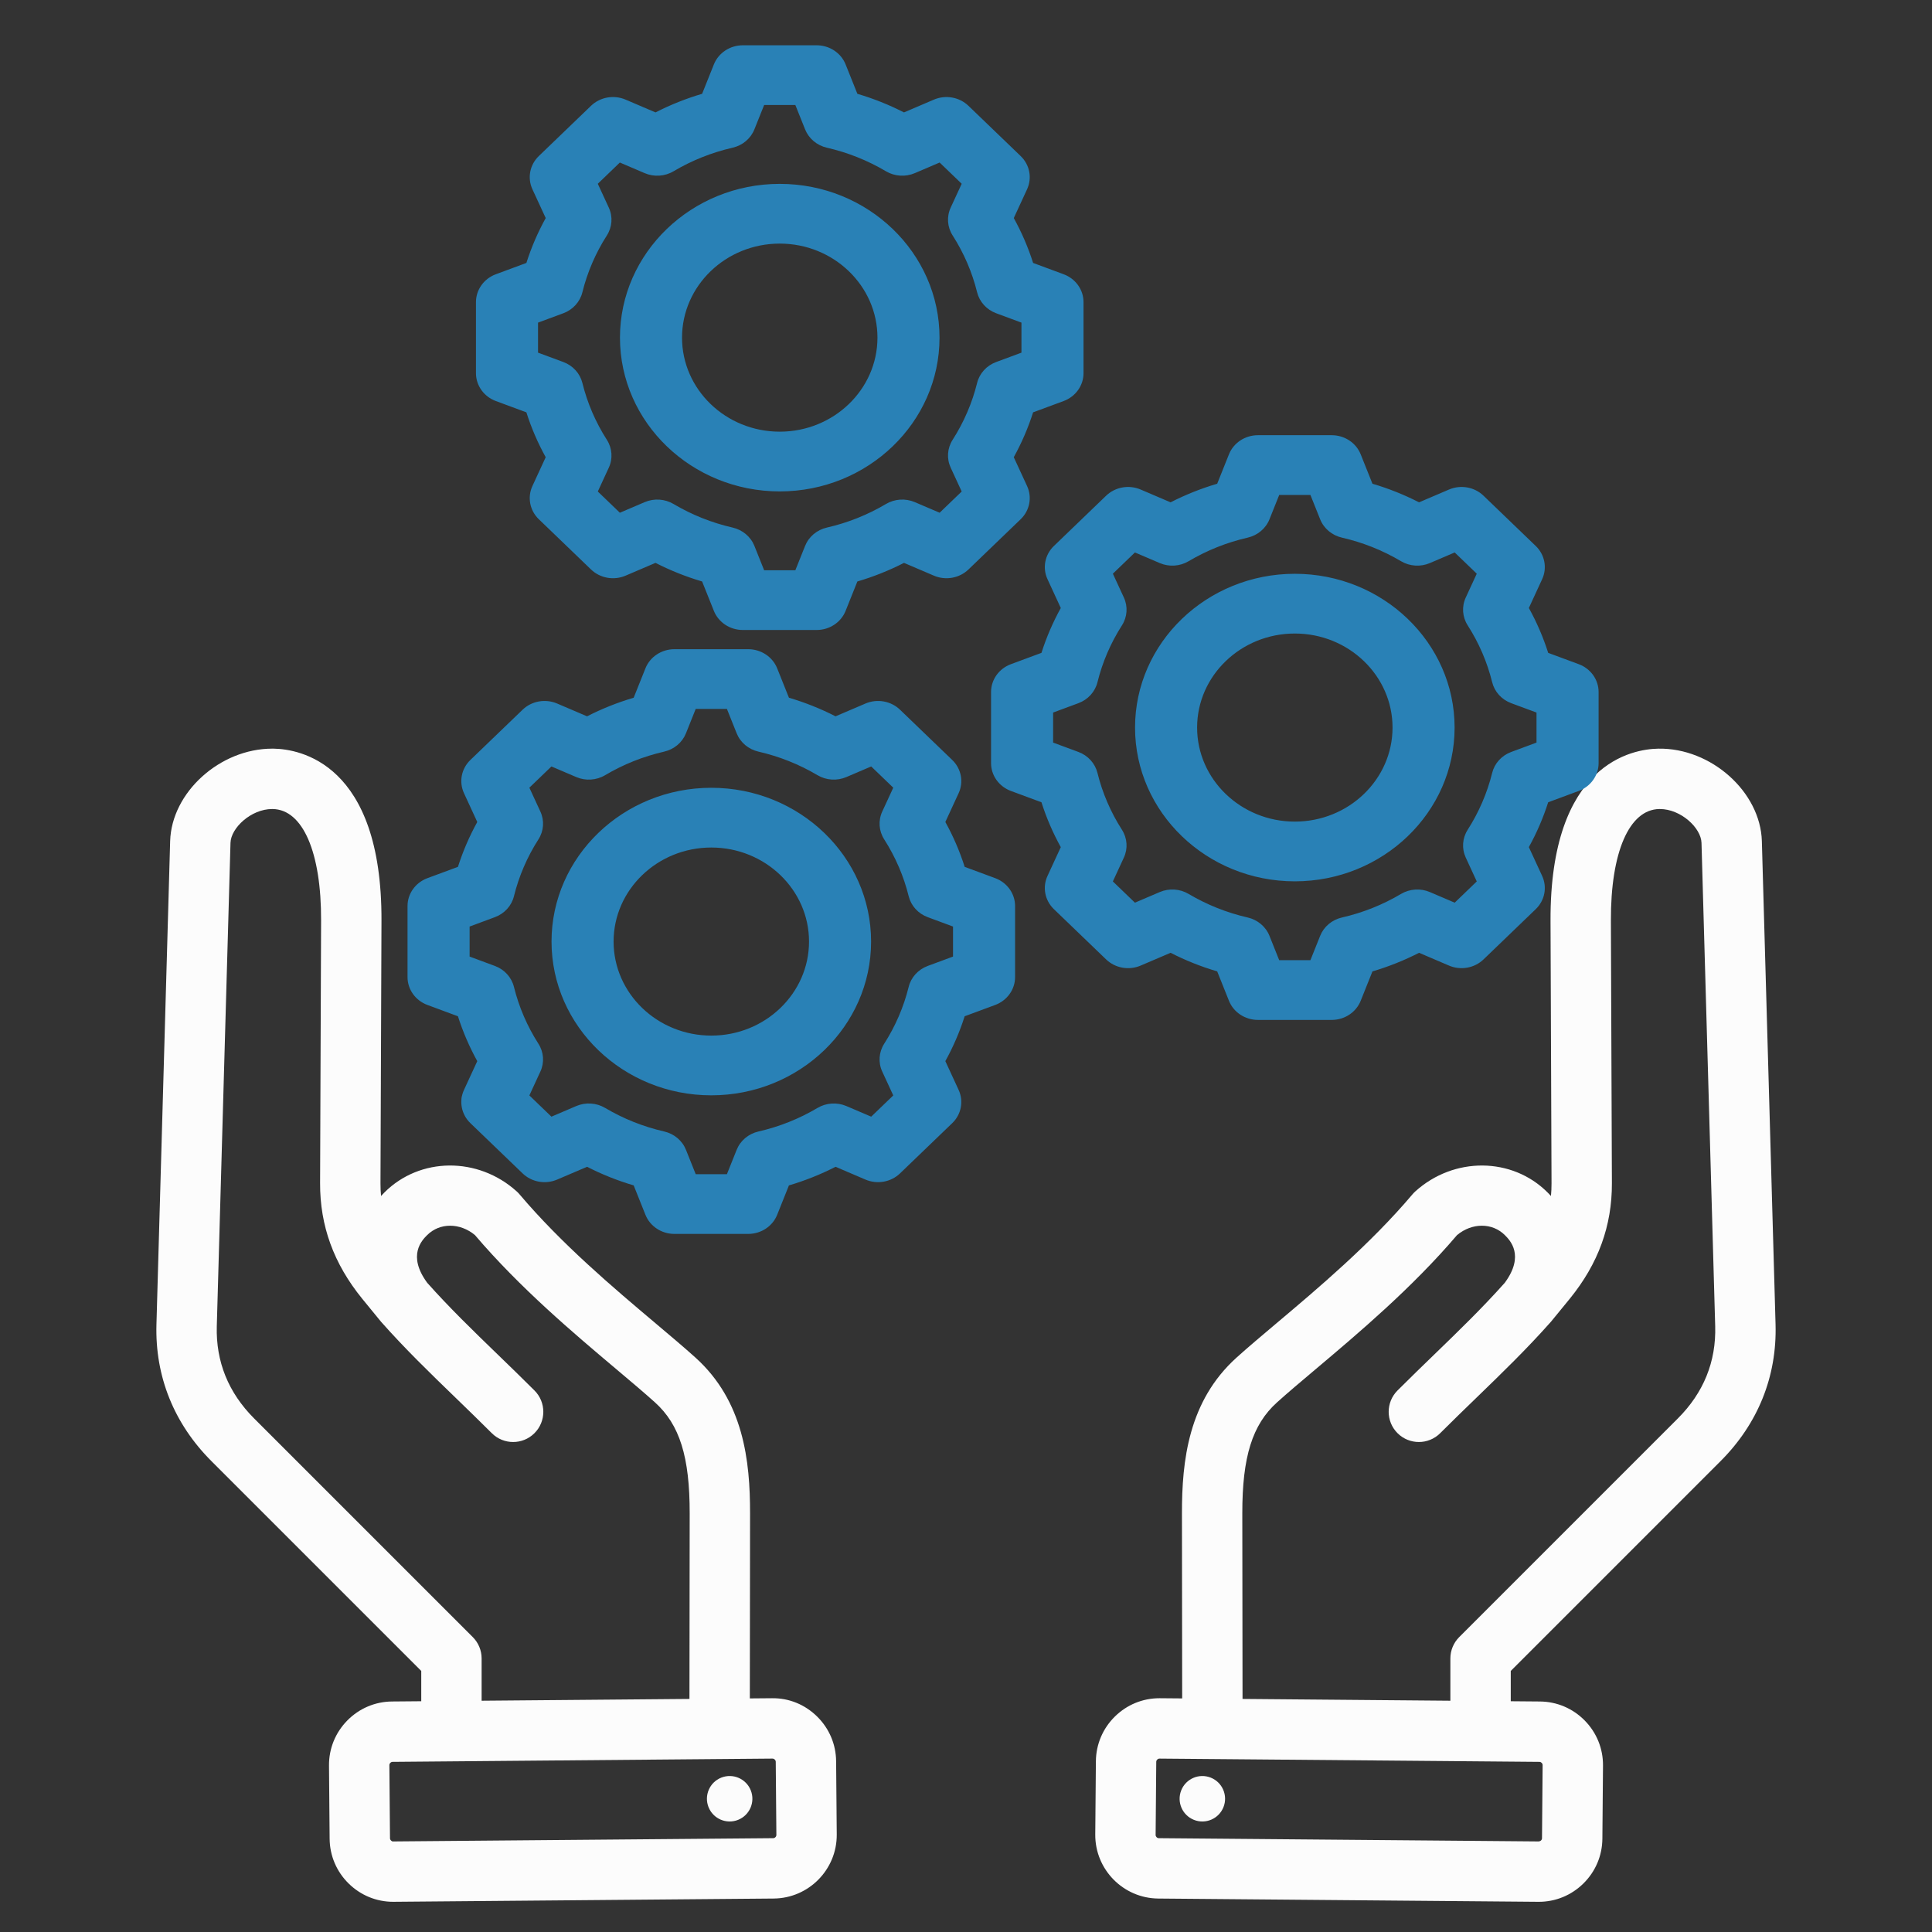 <?xml version="1.0" encoding="UTF-8"?>
<svg xmlns="http://www.w3.org/2000/svg" width="512" height="512" viewBox="0 0 512 512" fill="none">
  <rect x="0" y="0" width="512" height="512" fill="#333333" stroke="none"/>
  <path fill-rule="evenodd" clip-rule="evenodd" d="M470.541 350.999C470.93 364.77 465.887 377.297 455.957 387.226L400.367 442.819V450.847L408.106 450.913C412.598 450.951 416.812 452.743 419.972 455.958C423.132 459.174 424.851 463.418 424.813 467.909L424.647 487.292C424.608 491.784 422.816 495.998 419.601 499.158C416.421 502.284 412.235 504 407.798 504C407.75 504 407.7 503.999 407.65 503.999L306.962 503.134C297.669 503.054 290.175 495.429 290.255 486.137L290.422 466.754C290.46 462.263 292.252 458.049 295.468 454.888C298.648 451.762 302.834 450.046 307.271 450.046C307.319 450.046 307.369 450.047 307.419 450.047L313.289 450.097L313.228 401.101C313.212 387.129 314.921 371.292 327.718 359.759C330.722 357.051 334.376 353.971 338.246 350.709L338.296 350.667C349.362 341.341 363.134 329.734 374.328 316.499C374.561 316.224 374.812 315.965 375.08 315.724C385.33 306.483 400.724 306.61 410.122 316.009C410.43 316.319 410.73 316.631 411.019 316.947C411.125 315.853 411.176 314.738 411.172 313.6L410.906 244.022C410.747 202.118 432.732 198.509 439.473 198.402C453.458 198.155 466.543 209.862 466.911 222.915L470.541 350.999ZM408.812 467.771C408.815 467.492 408.676 467.292 408.56 467.174C408.443 467.055 408.246 466.914 407.968 466.912L307.28 466.047H307.279H307.272C306.996 466.047 306.799 466.183 306.682 466.299C306.564 466.415 306.422 466.612 306.42 466.89L306.253 486.274C306.249 486.728 306.644 487.13 307.098 487.134L407.786 487.999C408.067 487.966 408.266 487.863 408.384 487.747C408.502 487.631 408.644 487.433 408.646 487.154L408.812 467.771ZM427.171 313.539C427.213 324.857 423.567 334.873 416.022 344.16L411.016 350.277C404.635 357.476 398.128 363.773 391.241 370.439L391.215 370.464L391.162 370.516C388.063 373.515 384.86 376.616 381.671 379.804C380.109 381.366 378.062 382.147 376.014 382.147C373.966 382.147 371.919 381.366 370.357 379.804C367.233 376.68 367.233 371.615 370.357 368.491C373.64 365.207 376.894 362.058 380.042 359.012L380.088 358.967C386.661 352.606 392.874 346.589 398.778 339.957C404.144 332.679 400.136 328.652 398.805 327.322C395.473 323.989 390.1 324.008 386.141 327.302C374.159 341.363 360.002 353.295 348.604 362.901C344.655 366.228 341.247 369.102 338.426 371.644C331.872 377.55 329.206 386.079 329.224 401.082L329.285 450.235L384.363 450.708V439.504C384.363 437.382 385.206 435.347 386.706 433.847L444.642 375.911C451.479 369.075 454.811 360.846 454.545 351.451L450.915 223.367C450.804 219.41 445.452 214.399 439.876 214.399C439.828 214.399 439.778 214.4 439.728 214.4C431.751 214.528 426.837 225.855 426.905 243.961L427.171 313.539ZM320.859 471.091C317.768 469.863 314.266 471.372 313.037 474.463C311.808 477.554 313.317 481.056 316.409 482.285C319.5 483.514 323.002 482.004 324.231 478.913C325.46 475.822 323.95 472.32 320.859 471.091ZM204.584 450.047C209.116 449.986 213.32 451.728 216.535 454.888C219.75 458.049 221.542 462.264 221.58 466.754L221.747 486.135C221.827 495.427 214.333 503.052 205.041 503.132L104.351 503.997C104.303 503.998 104.253 503.998 104.203 503.998C99.767 503.998 95.581 502.282 92.401 499.156C89.186 495.996 87.394 491.782 87.355 487.29L87.189 467.906C87.151 463.415 88.87 459.171 92.03 455.956C95.19 452.742 99.404 450.95 103.895 450.911L111.635 450.845V442.817L56.042 387.225C46.113 377.296 41.07 364.77 41.459 350.999L45.091 222.914C45.456 209.985 58.292 198.399 72.133 198.399C72.265 198.399 72.397 198.4 72.529 198.402C79.271 198.51 101.255 202.118 101.096 244.021L100.83 313.6C100.826 314.738 100.876 315.853 100.983 316.946C101.272 316.63 101.57 316.318 101.879 316.009C111.281 306.609 126.675 306.483 136.922 315.724C137.19 315.965 137.441 316.224 137.674 316.499C148.868 329.734 162.64 341.341 173.706 350.667L173.768 350.72C177.633 353.977 181.282 357.053 184.285 359.76C197.081 371.292 198.79 387.129 198.774 401.1L198.713 450.097L204.584 450.047ZM120.783 370.465C113.885 363.79 107.371 357.486 100.982 350.278L95.989 344.177C88.431 334.874 84.785 324.857 84.827 313.541L85.093 243.961C85.162 225.855 80.249 214.528 72.27 214.4C72.222 214.399 72.172 214.399 72.122 214.399C66.545 214.399 61.194 219.409 61.083 223.366L57.453 351.452C57.187 360.846 60.519 369.075 67.355 375.911L125.292 433.847C126.792 435.347 127.635 437.382 127.635 439.504V450.708L182.713 450.235L182.774 401.082C182.792 386.079 180.126 377.55 173.573 371.645C170.75 369.101 167.342 366.228 163.394 362.901L163.392 362.9C151.994 353.294 137.838 341.364 125.857 327.302C121.896 324.008 116.524 323.99 113.192 327.323C111.862 328.653 107.854 332.68 113.22 339.958C119.123 346.589 125.337 352.606 131.91 358.968C135.072 362.028 138.341 365.192 141.641 368.492C144.765 371.616 144.765 376.681 141.641 379.805C140.079 381.367 138.032 382.148 135.984 382.148C133.936 382.148 131.889 381.367 130.327 379.805C127.198 376.677 124.055 373.634 121.011 370.686L120.783 370.465ZM104.213 487.999L204.903 487.134C205.356 487.13 205.751 486.728 205.747 486.273L205.58 466.89C205.578 466.61 205.436 466.413 205.318 466.297C205.201 466.181 205.021 466.058 204.722 466.045H204.721L104.032 466.91C103.753 466.913 103.556 467.054 103.44 467.173C103.324 467.291 103.185 467.491 103.188 467.77L103.354 487.154C103.356 487.433 103.498 487.63 103.616 487.747C103.734 487.863 103.93 488.039 104.213 487.999ZM195.592 482.285C198.683 481.056 200.192 477.554 198.963 474.463C197.734 471.372 194.232 469.863 191.142 471.091C188.05 472.32 186.541 475.822 187.77 478.913C188.999 482.005 192.501 483.514 195.592 482.285ZM108.593 258.1C108.644 258.899 108.813 259.672 109.086 260.4L108.593 258.1ZM122.468 290.403C122.278 292.704 123.09 295.027 124.785 296.721L138.242 310.178C139.69 311.627 141.597 312.431 143.557 312.515L122.468 290.403ZM413.123 206.072L408.34 208.562L410.49 207.734C411.488 207.35 412.377 206.78 413.123 206.072Z" fill="#FCFCFC"></path>
  <path fill-rule="evenodd" clip-rule="evenodd" d="M255.648 229.725L263.739 232.721C266.913 233.898 269.008 236.833 269.008 240.108V258.937C269.008 262.211 266.913 265.148 263.739 266.323L255.645 269.321C254.338 273.431 252.626 277.407 250.525 281.207L254.048 288.84C255.429 291.833 254.754 295.334 252.348 297.65L238.514 310.963C236.106 313.28 232.469 313.928 229.36 312.601L221.432 309.212C217.482 311.235 213.349 312.884 209.075 314.142L205.961 321.929C204.739 324.984 201.689 327 198.286 327H178.722C175.32 327 172.268 324.984 171.047 321.929L167.932 314.14C163.661 312.883 159.53 311.234 155.58 309.212L147.649 312.602C144.541 313.932 140.902 313.281 138.497 310.965L124.662 297.651C122.256 295.336 121.58 291.834 122.961 288.842L126.482 281.213C124.381 277.412 122.667 273.434 121.36 269.321L113.27 266.324C110.095 265.148 108 262.212 108 258.938V240.109C108 236.834 110.095 233.898 113.27 232.722L121.362 229.725C122.669 225.613 124.382 221.637 126.483 217.835L122.961 210.203C121.58 207.211 122.256 203.709 124.661 201.394L138.495 188.08C140.899 185.765 144.538 185.114 147.648 186.443L155.58 189.833C159.529 187.812 163.661 186.163 167.931 184.905L171.047 177.116C172.269 174.061 175.32 172.045 178.722 172.045H198.286C201.689 172.045 204.74 174.061 205.961 177.116L209.077 184.905C213.349 186.164 217.479 187.812 221.428 189.833L229.36 186.443C232.471 185.114 236.108 185.765 238.513 188.08L252.347 201.394C254.754 203.709 255.429 207.212 254.048 210.203L250.526 217.833C252.628 221.635 254.341 225.612 255.648 229.725ZM245.852 255.986L252.56 253.502V245.544L245.855 243.059C243.324 242.121 241.437 240.044 240.809 237.505C239.493 232.179 237.308 227.109 234.318 222.435C232.896 220.212 232.704 217.458 233.804 215.072L236.724 208.745L230.877 203.117L224.299 205.928C221.823 206.986 218.961 206.803 216.65 205.434C211.793 202.557 206.526 200.455 200.994 199.188C198.357 198.583 196.197 196.766 195.223 194.331L192.641 187.875H184.369L181.787 194.331C180.813 196.767 178.654 198.583 176.017 199.188C170.485 200.454 165.217 202.556 160.361 205.434C158.052 206.803 155.188 206.986 152.711 205.928L146.135 203.118L140.287 208.745L143.208 215.074C144.308 217.459 144.117 220.214 142.694 222.437C139.703 227.11 137.52 232.179 136.203 237.504C135.576 240.044 133.688 242.121 131.157 243.058L124.451 245.543V253.502L131.155 255.986C133.686 256.923 135.574 259.002 136.201 261.541C137.519 266.867 139.702 271.938 142.693 276.61C144.116 278.833 144.308 281.587 143.207 283.974L140.287 290.299L146.135 295.927L152.711 293.116C155.188 292.057 158.05 292.241 160.361 293.61C165.219 296.488 170.486 298.589 176.017 299.856C178.655 300.46 180.814 302.277 181.788 304.713L184.37 311.168H192.641L195.222 304.716C196.196 302.28 198.356 300.463 200.994 299.859C206.528 298.591 211.796 296.49 216.652 293.612C218.963 292.242 221.826 292.059 224.302 293.117L230.877 295.927L236.724 290.299L233.802 283.971C232.702 281.585 232.894 278.831 234.315 276.608C237.306 271.933 239.489 266.863 240.806 261.541C241.433 259.002 243.322 256.924 245.852 255.986ZM146.161 249.522C146.161 227.052 165.156 208.771 188.503 208.771C211.853 208.771 230.848 227.052 230.848 249.522C230.848 271.991 211.853 290.273 188.503 290.273C165.157 290.273 146.161 271.991 146.161 249.522ZM162.609 249.523C162.609 263.264 174.225 274.444 188.503 274.444C202.781 274.444 214.399 263.264 214.399 249.523C214.399 235.782 202.783 224.602 188.503 224.602C174.226 224.602 162.609 235.781 162.609 249.523ZM310.218 252.5L302.286 255.89C299.175 257.221 295.54 256.568 293.132 254.254L279.298 240.94C276.892 238.625 276.217 235.123 277.598 232.131L281.119 224.501C279.018 220.7 277.305 216.722 275.998 212.61L267.907 209.613C264.733 208.436 262.638 205.501 262.638 202.226V183.399C262.638 180.124 264.733 177.187 267.907 176.012L275.999 173.014C277.306 168.903 279.018 164.927 281.121 161.125L277.598 153.493C276.217 150.5 276.892 146.999 279.299 144.684L293.133 131.37C295.538 129.055 299.176 128.404 302.286 129.733L310.217 133.123C314.168 131.102 318.299 129.452 322.569 128.195L325.685 120.406C326.907 117.351 329.957 115.334 333.36 115.334H352.924C356.326 115.334 359.378 117.351 360.599 120.406L363.714 128.195C367.985 129.452 372.116 131.101 376.066 133.123L383.997 129.733C387.108 128.402 390.744 129.054 393.149 131.37L406.984 144.684C409.39 146.999 410.066 150.501 408.685 153.493L405.164 161.123C407.265 164.925 408.979 168.903 410.286 173.015L418.375 176.011C421.551 177.187 423.646 180.123 423.646 183.398V202.224C423.646 205.499 421.551 208.435 418.376 209.611L410.283 212.61C408.976 216.719 407.263 220.695 405.162 224.496L408.685 232.13C410.066 235.123 409.39 238.624 406.985 240.939L393.151 254.253C390.746 256.568 387.107 257.218 383.998 255.889L376.07 252.501C372.119 254.524 367.985 256.173 363.713 257.431L360.599 265.217C359.377 268.272 356.326 270.289 352.924 270.289H333.36C329.957 270.289 326.906 268.272 325.685 265.217L322.569 257.428C318.297 256.17 314.168 254.522 310.218 252.5ZM290.837 204.83C292.153 210.157 294.338 215.226 297.328 219.9C298.75 222.122 298.942 224.878 297.839 227.262L294.919 233.588L300.766 239.217L307.344 236.406C309.82 235.346 312.682 235.53 314.993 236.9C319.852 239.778 325.118 241.88 330.649 243.146C333.286 243.751 335.446 245.568 336.42 248.003L339.002 254.459H347.272L349.854 248.006C350.827 245.57 352.987 243.753 355.625 243.149C361.159 241.883 366.428 239.782 371.284 236.902C373.595 235.532 376.459 235.348 378.935 236.408L385.509 239.218L391.357 233.589L388.436 227.26C387.336 224.876 387.527 222.121 388.949 219.899C391.939 215.222 394.124 210.152 395.44 204.832C396.067 202.293 397.954 200.215 400.485 199.278L407.193 196.793V188.833L400.489 186.35C397.957 185.412 396.068 183.333 395.441 180.794C394.126 175.471 391.943 170.4 388.951 165.725C387.528 163.501 387.337 160.747 388.437 158.362L391.357 152.036L385.509 146.408L378.933 149.219C376.456 150.279 373.594 150.095 371.283 148.725C366.427 145.847 361.159 143.745 355.627 142.478C352.99 141.874 350.83 140.057 349.857 137.622L347.275 131.166H339.004L336.422 137.622C335.448 140.057 333.288 141.874 330.651 142.478C325.122 143.745 319.855 145.846 314.995 148.725C312.684 150.095 309.822 150.279 307.346 149.219L300.769 146.408L294.922 152.036L297.843 158.364C298.943 160.749 298.751 163.502 297.33 165.726C294.338 170.401 292.155 175.471 290.84 180.793C290.213 183.332 288.324 185.41 285.793 186.348L279.086 188.832V196.792L285.791 199.276C288.322 200.213 290.209 202.292 290.837 204.83ZM385.485 192.811C385.485 215.281 366.491 233.562 343.142 233.562C319.794 233.562 300.798 215.282 300.799 192.811C300.799 170.342 319.794 152.06 343.142 152.06C366.489 152.06 385.485 170.341 385.485 192.811ZM369.037 192.811C369.037 179.07 357.421 167.89 343.142 167.89C328.863 167.89 317.247 179.07 317.248 192.811C317.248 206.553 328.863 217.733 343.142 217.733C357.42 217.733 369.037 206.553 369.037 192.811ZM139.496 109.275L131.405 106.279C128.231 105.103 126.136 102.167 126.137 98.893V80.064C126.137 76.79 128.232 73.853 131.406 72.678L139.499 69.68C140.806 65.568 142.518 61.592 144.62 57.791L141.097 50.159C139.717 47.166 140.392 43.665 142.798 41.349L156.631 28.036C159.037 25.721 162.675 25.07 165.785 26.398L173.717 29.789C177.667 27.767 181.797 26.118 186.068 24.861L189.184 17.072C190.406 14.016 193.456 12 196.859 12H216.422C219.825 12 222.875 14.016 224.097 17.073L227.213 24.863C231.484 26.12 235.614 27.768 239.563 29.791L247.496 26.4C250.607 25.073 254.243 25.723 256.648 28.038L270.483 41.352C272.889 43.667 273.565 47.169 272.184 50.161L268.662 57.79C270.763 61.591 272.477 65.569 273.785 69.682L281.874 72.679C285.049 73.855 287.144 76.791 287.144 80.065V98.893C287.144 102.168 285.049 105.104 281.874 106.28L273.78 109.277C272.474 113.388 270.761 117.363 268.66 121.164L272.184 128.797C273.565 131.789 272.889 135.291 270.484 137.606L256.649 150.92C254.242 153.235 250.604 153.885 247.496 152.556L239.568 149.168C235.618 151.191 231.484 152.84 227.211 154.098L224.097 161.884C222.874 164.939 219.824 166.955 216.421 166.955H196.858C193.455 166.955 190.404 164.939 189.183 161.884L186.068 154.095C181.796 152.836 177.665 151.188 173.716 149.167L165.784 152.557C162.674 153.885 159.037 153.235 156.63 150.92L142.797 137.606C140.391 135.29 139.716 131.788 141.096 128.797L144.617 121.168C142.517 117.367 140.803 113.39 139.496 109.275ZM149.291 83.014L142.584 85.498H142.587V93.455L149.292 95.94C151.822 96.877 153.709 98.954 154.338 101.493C155.656 106.824 157.841 111.894 160.83 116.564C162.252 118.787 162.445 121.542 161.344 123.928L158.424 130.254L164.271 135.881L170.848 133.071C173.324 132.013 176.186 132.196 178.497 133.565C183.353 136.442 188.62 138.544 194.153 139.811C196.79 140.416 198.95 142.232 199.924 144.668L202.506 151.124H210.776L213.358 144.67C214.331 142.234 216.491 140.417 219.129 139.813C224.662 138.547 229.931 136.444 234.787 133.566C237.098 132.196 239.961 132.012 242.438 133.072L249.012 135.881L254.86 130.254L251.938 123.925C250.838 121.54 251.029 118.785 252.451 116.562C255.441 111.887 257.625 106.818 258.942 101.495C259.569 98.956 261.456 96.879 263.987 95.942L270.695 93.456V85.497L263.991 83.013C261.46 82.075 259.572 79.997 258.945 77.458C257.628 72.131 255.443 67.06 252.453 62.388C251.03 60.165 250.838 57.411 251.939 55.025L254.86 48.699L249.012 43.071L242.435 45.883C239.958 46.94 237.096 46.757 234.785 45.388C229.928 42.51 224.66 40.409 219.13 39.142C216.492 38.538 214.332 36.721 213.359 34.285L210.776 27.83H202.505L199.92 34.286C198.947 36.722 196.787 38.539 194.149 39.143C188.619 40.41 183.352 42.511 178.494 45.389C176.185 46.758 173.321 46.942 170.845 45.884L164.268 43.073L158.421 48.7L161.342 55.029C162.442 57.415 162.25 60.169 160.827 62.392C157.837 67.065 155.653 72.135 154.336 77.459C153.709 79.999 151.822 82.077 149.291 83.014ZM248.983 89.479C248.983 111.949 229.988 130.229 206.641 130.229C183.292 130.229 164.297 111.948 164.297 89.479C164.297 67.009 183.292 48.727 206.641 48.727C229.987 48.727 248.983 67.009 248.983 89.479ZM232.535 89.478C232.535 75.736 220.919 64.556 206.641 64.556C192.362 64.556 180.746 75.736 180.746 89.478C180.746 103.219 192.361 114.398 206.641 114.398C220.918 114.398 232.535 103.219 232.535 89.478Z" fill="#2981B6"></path>
</svg>

